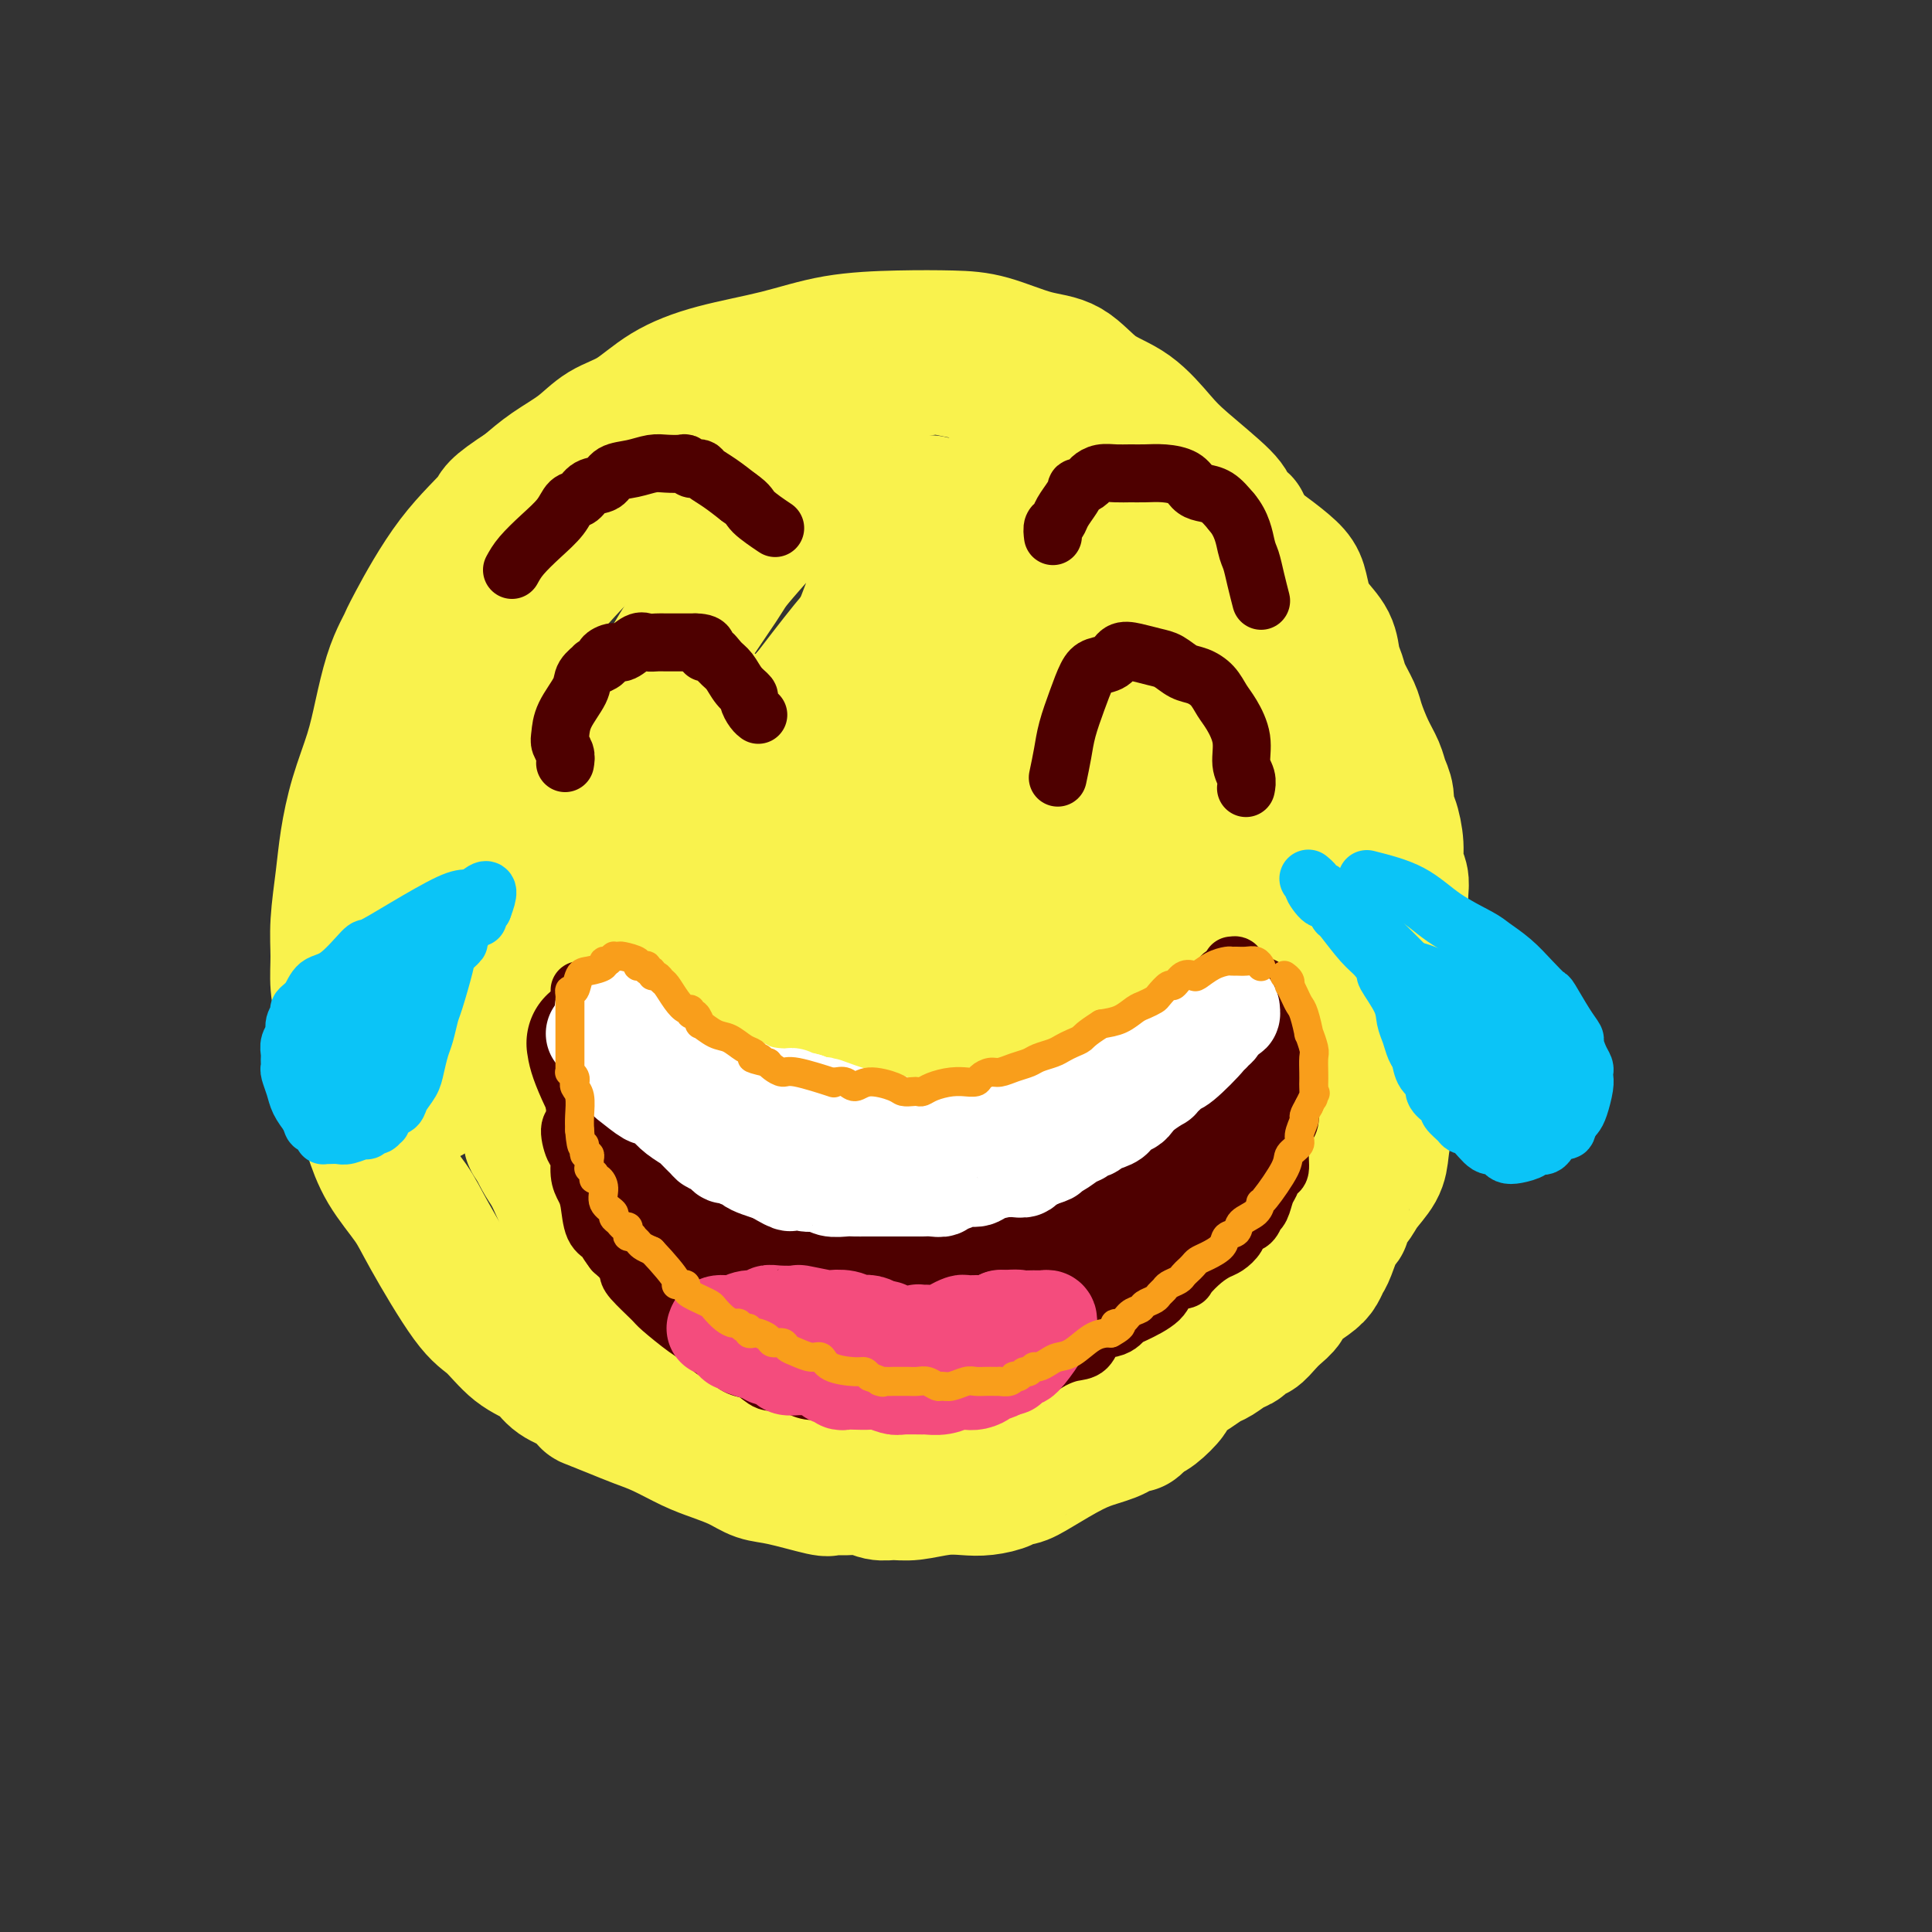 <svg viewBox='0 0 400 400' version='1.1' xmlns='http://www.w3.org/2000/svg' xmlns:xlink='http://www.w3.org/1999/xlink'><rect x="0" y="0" width="400" height="400" fill="#333333" stroke="none"/><g fill='none' stroke='rgb(249,242,77)' stroke-width='28' stroke-linecap='round' stroke-linejoin='round'><path d='M257,108c-0.060,-0.049 -0.119,-0.099 0,0c0.119,0.099 0.417,0.346 0,0c-0.417,-0.346 -1.551,-1.286 -2,-2c-0.449,-0.714 -0.215,-1.203 -2,-3c-1.785,-1.797 -5.588,-4.902 -8,-7c-2.412,-2.098 -3.432,-3.190 -5,-5c-1.568,-1.810 -3.684,-4.338 -6,-6c-2.316,-1.662 -4.831,-2.459 -7,-4c-2.169,-1.541 -3.992,-3.825 -6,-5c-2.008,-1.175 -4.203,-1.242 -7,-2c-2.797,-0.758 -6.198,-2.208 -9,-3c-2.802,-0.792 -5.004,-0.925 -8,-1c-2.996,-0.075 -6.785,-0.090 -11,0c-4.215,0.090 -8.856,0.286 -13,1c-4.144,0.714 -7.791,1.947 -12,3c-4.209,1.053 -8.980,1.926 -13,3c-4.020,1.074 -7.288,2.348 -10,4c-2.712,1.652 -4.868,3.680 -7,5c-2.132,1.320 -4.242,1.931 -6,3c-1.758,1.069 -3.166,2.595 -5,4c-1.834,1.405 -4.096,2.687 -6,4c-1.904,1.313 -3.452,2.656 -5,4'/><path d='M109,101c-7.255,4.721 -5.894,4.523 -7,6c-1.106,1.477 -4.681,4.629 -8,9c-3.319,4.371 -6.384,9.962 -8,13c-1.616,3.038 -1.783,3.523 -2,4c-0.217,0.477 -0.484,0.945 -1,2c-0.516,1.055 -1.280,2.695 -2,5c-0.720,2.305 -1.397,5.274 -2,8c-0.603,2.726 -1.132,5.210 -2,8c-0.868,2.790 -2.075,5.886 -3,9c-0.925,3.114 -1.569,6.246 -2,9c-0.431,2.754 -0.648,5.129 -1,8c-0.352,2.871 -0.837,6.239 -1,9c-0.163,2.761 -0.003,4.917 0,7c0.003,2.083 -0.151,4.093 0,6c0.151,1.907 0.606,3.712 1,6c0.394,2.288 0.725,5.061 1,7c0.275,1.939 0.493,3.046 1,5c0.507,1.954 1.303,4.755 2,7c0.697,2.245 1.295,3.935 2,6c0.705,2.065 1.517,4.504 3,7c1.483,2.496 3.638,5.050 5,7c1.362,1.950 1.933,3.298 4,7c2.067,3.702 5.630,9.758 8,13c2.370,3.242 3.547,3.670 5,5c1.453,1.330 3.183,3.563 5,5c1.817,1.437 3.720,2.079 5,3c1.280,0.921 1.937,2.120 3,3c1.063,0.880 2.531,1.440 4,2'/><path d='M119,287c3.845,3.370 2.457,2.793 3,3c0.543,0.207 3.018,1.196 5,2c1.982,0.804 3.471,1.422 5,2c1.529,0.578 3.097,1.114 5,2c1.903,0.886 4.139,2.120 6,3c1.861,0.880 3.347,1.406 5,2c1.653,0.594 3.474,1.255 5,2c1.526,0.745 2.757,1.573 4,2c1.243,0.427 2.500,0.453 5,1c2.500,0.547 6.244,1.614 8,2c1.756,0.386 1.523,0.089 2,0c0.477,-0.089 1.665,0.030 3,0c1.335,-0.030 2.817,-0.208 4,0c1.183,0.208 2.066,0.802 3,1c0.934,0.198 1.918,0.001 3,0c1.082,-0.001 2.262,0.193 4,0c1.738,-0.193 4.034,-0.774 6,-1c1.966,-0.226 3.604,-0.098 5,0c1.396,0.098 2.551,0.166 4,0c1.449,-0.166 3.191,-0.565 4,-1c0.809,-0.435 0.684,-0.904 1,-1c0.316,-0.096 1.071,0.181 2,0c0.929,-0.181 2.030,-0.822 4,-2c1.970,-1.178 4.807,-2.894 7,-4c2.193,-1.106 3.740,-1.602 5,-2c1.260,-0.398 2.233,-0.698 3,-1c0.767,-0.302 1.329,-0.607 2,-1c0.671,-0.393 1.450,-0.875 2,-1c0.550,-0.125 0.871,0.107 1,0c0.129,-0.107 0.064,-0.554 0,-1'/><path d='M235,294c4.649,-2.241 2.771,-1.345 2,-1c-0.771,0.345 -0.436,0.139 0,0c0.436,-0.139 0.973,-0.211 2,-1c1.027,-0.789 2.544,-2.295 3,-3c0.456,-0.705 -0.150,-0.607 0,-1c0.150,-0.393 1.055,-1.275 2,-2c0.945,-0.725 1.929,-1.292 3,-2c1.071,-0.708 2.227,-1.557 3,-2c0.773,-0.443 1.162,-0.481 2,-1c0.838,-0.519 2.126,-1.518 3,-2c0.874,-0.482 1.336,-0.447 2,-1c0.664,-0.553 1.530,-1.696 2,-2c0.470,-0.304 0.543,0.229 1,0c0.457,-0.229 1.299,-1.220 2,-2c0.701,-0.780 1.263,-1.349 2,-2c0.737,-0.651 1.651,-1.382 2,-2c0.349,-0.618 0.134,-1.121 1,-2c0.866,-0.879 2.813,-2.135 4,-3c1.187,-0.865 1.615,-1.340 2,-2c0.385,-0.660 0.728,-1.503 1,-2c0.272,-0.497 0.471,-0.646 1,-2c0.529,-1.354 1.386,-3.912 2,-5c0.614,-1.088 0.984,-0.706 1,-1c0.016,-0.294 -0.322,-1.263 0,-2c0.322,-0.737 1.304,-1.242 2,-2c0.696,-0.758 1.107,-1.769 2,-3c0.893,-1.231 2.267,-2.684 3,-4c0.733,-1.316 0.825,-2.497 1,-4c0.175,-1.503 0.432,-3.328 1,-5c0.568,-1.672 1.448,-3.192 2,-5c0.552,-1.808 0.776,-3.904 1,-6'/><path d='M290,222c1.215,-4.399 1.751,-5.395 2,-7c0.249,-1.605 0.210,-3.818 0,-5c-0.210,-1.182 -0.592,-1.333 -1,-3c-0.408,-1.667 -0.842,-4.852 -1,-7c-0.158,-2.148 -0.041,-3.260 0,-4c0.041,-0.740 0.007,-1.107 0,-2c-0.007,-0.893 0.013,-2.313 0,-4c-0.013,-1.687 -0.059,-3.643 0,-5c0.059,-1.357 0.222,-2.116 0,-3c-0.222,-0.884 -0.829,-1.892 -1,-3c-0.171,-1.108 0.095,-2.316 0,-4c-0.095,-1.684 -0.549,-3.843 -1,-5c-0.451,-1.157 -0.897,-1.312 -1,-2c-0.103,-0.688 0.137,-1.910 0,-3c-0.137,-1.090 -0.652,-2.047 -1,-3c-0.348,-0.953 -0.531,-1.900 -1,-3c-0.469,-1.100 -1.225,-2.353 -2,-4c-0.775,-1.647 -1.570,-3.689 -2,-5c-0.430,-1.311 -0.495,-1.890 -1,-3c-0.505,-1.110 -1.451,-2.750 -2,-4c-0.549,-1.250 -0.700,-2.108 -1,-3c-0.300,-0.892 -0.749,-1.817 -1,-3c-0.251,-1.183 -0.306,-2.622 -1,-4c-0.694,-1.378 -2.029,-2.693 -3,-4c-0.971,-1.307 -1.580,-2.607 -2,-4c-0.420,-1.393 -0.653,-2.880 -1,-4c-0.347,-1.120 -0.808,-1.875 -2,-3c-1.192,-1.125 -3.113,-2.621 -5,-4c-1.887,-1.379 -3.739,-2.640 -5,-4c-1.261,-1.360 -1.932,-2.817 -3,-4c-1.068,-1.183 -2.534,-2.091 -4,-3'/><path d='M250,103c-3.390,-3.251 -2.366,-2.380 -5,-4c-2.634,-1.620 -8.926,-5.731 -12,-8c-3.074,-2.269 -2.928,-2.694 -3,-3c-0.072,-0.306 -0.361,-0.491 -1,-1c-0.639,-0.509 -1.629,-1.340 -3,-2c-1.371,-0.660 -3.124,-1.148 -5,-2c-1.876,-0.852 -3.876,-2.068 -6,-3c-2.124,-0.932 -4.371,-1.579 -7,-2c-2.629,-0.421 -5.638,-0.616 -8,-1c-2.362,-0.384 -4.076,-0.958 -6,-1c-1.924,-0.042 -4.059,0.449 -7,1c-2.941,0.551 -6.689,1.163 -10,2c-3.311,0.837 -6.184,1.898 -9,3c-2.816,1.102 -5.576,2.244 -9,4c-3.424,1.756 -7.511,4.125 -12,7c-4.489,2.875 -9.380,6.255 -14,10c-4.620,3.745 -8.970,7.854 -13,12c-4.030,4.146 -7.742,8.328 -11,13c-3.258,4.672 -6.063,9.833 -8,15c-1.937,5.167 -3.006,10.339 -4,15c-0.994,4.661 -1.913,8.813 -3,14c-1.087,5.187 -2.343,11.411 -3,19c-0.657,7.589 -0.715,16.543 -1,23c-0.285,6.457 -0.796,10.416 -1,12c-0.204,1.584 -0.102,0.792 0,0'/><path d='M179,86c-9.773,10.948 -19.545,21.896 -24,27c-4.455,5.104 -3.592,4.363 -6,8c-2.408,3.637 -8.086,11.652 -12,19c-3.914,7.348 -6.065,14.027 -8,21c-1.935,6.973 -3.654,14.238 -5,21c-1.346,6.762 -2.319,13.020 -3,20c-0.681,6.980 -1.070,14.684 -1,21c0.070,6.316 0.597,11.246 1,14c0.403,2.754 0.680,3.331 1,4c0.320,0.669 0.681,1.429 1,2c0.319,0.571 0.596,0.954 1,1c0.404,0.046 0.936,-0.246 2,-2c1.064,-1.754 2.660,-4.969 5,-10c2.340,-5.031 5.423,-11.878 9,-20c3.577,-8.122 7.649,-17.519 12,-27c4.351,-9.481 8.983,-19.046 13,-27c4.017,-7.954 7.420,-14.295 10,-20c2.580,-5.705 4.336,-10.772 6,-15c1.664,-4.228 3.234,-7.616 4,-9c0.766,-1.384 0.727,-0.764 1,-1c0.273,-0.236 0.858,-1.328 1,-2c0.142,-0.672 -0.158,-0.922 0,-1c0.158,-0.078 0.773,0.018 1,0c0.227,-0.018 0.065,-0.148 0,0c-0.065,0.148 -0.032,0.574 0,1'/><path d='M188,111c9.851,-18.021 2.478,3.425 -1,18c-3.478,14.575 -3.061,22.279 -5,34c-1.939,11.721 -6.235,27.459 -10,42c-3.765,14.541 -7.000,27.883 -10,39c-3.000,11.117 -5.764,20.007 -7,24c-1.236,3.993 -0.944,3.090 -1,3c-0.056,-0.090 -0.461,0.633 -1,1c-0.539,0.367 -1.212,0.376 -2,-1c-0.788,-1.376 -1.691,-4.138 -4,-9c-2.309,-4.862 -6.025,-11.825 -5,-30c1.025,-18.175 6.790,-47.564 9,-61c2.210,-13.436 0.864,-10.920 6,-16c5.136,-5.080 16.754,-17.754 23,-24c6.246,-6.246 7.120,-6.062 10,-8c2.880,-1.938 7.767,-5.997 10,-8c2.233,-2.003 1.814,-1.951 3,-4c1.186,-2.049 3.978,-6.199 5,-8c1.022,-1.801 0.275,-1.253 0,-1c-0.275,0.253 -0.078,0.212 0,0c0.078,-0.212 0.036,-0.596 0,-1c-0.036,-0.404 -0.066,-0.830 -1,0c-0.934,0.830 -2.773,2.914 -5,3c-2.227,0.086 -4.842,-1.826 -18,21c-13.158,22.826 -36.859,70.389 -46,91c-9.141,20.611 -3.724,14.271 -2,18c1.724,3.729 -0.247,17.526 -1,24c-0.753,6.474 -0.287,5.624 1,7c1.287,1.376 3.397,4.977 6,7c2.603,2.023 5.701,2.468 10,0c4.299,-2.468 9.800,-7.848 15,-17c5.200,-9.152 10.100,-22.076 15,-35'/><path d='M182,220c3.106,-12.227 3.371,-25.293 2,-35c-1.371,-9.707 -4.379,-16.054 -6,-21c-1.621,-4.946 -1.856,-8.490 -2,-12c-0.144,-3.510 -0.197,-6.988 0,-10c0.197,-3.012 0.644,-5.560 1,-7c0.356,-1.440 0.622,-1.772 1,-2c0.378,-0.228 0.869,-0.353 1,-1c0.131,-0.647 -0.099,-1.816 0,-2c0.099,-0.184 0.528,0.618 1,0c0.472,-0.618 0.987,-2.655 -3,2c-3.987,4.655 -12.478,16.001 -17,22c-4.522,5.999 -5.077,6.652 -8,15c-2.923,8.348 -8.213,24.392 -11,38c-2.787,13.608 -3.069,24.780 -2,34c1.069,9.220 3.491,16.488 5,20c1.509,3.512 2.104,3.267 3,3c0.896,-0.267 2.091,-0.555 3,-2c0.909,-1.445 1.532,-4.047 2,-8c0.468,-3.953 0.780,-9.256 1,-17c0.220,-7.744 0.348,-17.928 0,-28c-0.348,-10.072 -1.171,-20.033 -2,-29c-0.829,-8.967 -1.663,-16.942 -2,-22c-0.337,-5.058 -0.176,-7.200 0,-8c0.176,-0.800 0.368,-0.259 0,0c-0.368,0.259 -1.296,0.236 -1,-1c0.296,-1.236 1.817,-3.685 -1,0c-2.817,3.685 -9.972,13.503 -15,25c-5.028,11.497 -7.931,24.672 -10,39c-2.069,14.328 -3.306,29.808 -3,41c0.306,11.192 2.153,18.096 4,25'/><path d='M123,279c1.687,5.995 3.906,8.484 5,9c1.094,0.516 1.064,-0.941 1,-1c-0.064,-0.059 -0.164,1.280 1,-1c1.164,-2.280 3.590,-8.179 5,-16c1.410,-7.821 1.803,-17.565 2,-22c0.197,-4.435 0.196,-3.562 0,-14c-0.196,-10.438 -0.588,-32.188 -1,-42c-0.412,-9.812 -0.846,-7.686 -1,-9c-0.154,-1.314 -0.029,-6.068 0,-8c0.029,-1.932 -0.038,-1.040 0,-1c0.038,0.040 0.182,-0.770 0,-1c-0.182,-0.230 -0.689,0.121 -1,0c-0.311,-0.121 -0.426,-0.713 -1,-1c-0.574,-0.287 -1.607,-0.270 -3,0c-1.393,0.270 -3.147,0.791 -5,2c-1.853,1.209 -3.804,3.105 -6,7c-2.196,3.895 -4.636,9.789 -6,12c-1.364,2.211 -1.652,0.738 -2,8c-0.348,7.262 -0.757,23.258 -1,30c-0.243,6.742 -0.321,4.228 1,6c1.321,1.772 4.041,7.828 5,10c0.959,2.172 0.156,0.458 0,0c-0.156,-0.458 0.334,0.340 1,1c0.666,0.660 1.509,1.182 3,-3c1.491,-4.182 3.629,-13.069 5,-19c1.371,-5.931 1.976,-8.907 2,-12c0.024,-3.093 -0.532,-6.304 0,-13c0.532,-6.696 2.153,-16.877 3,-24c0.847,-7.123 0.920,-11.187 1,-15c0.080,-3.813 0.166,-7.375 0,-9c-0.166,-1.625 -0.583,-1.312 -1,-1'/><path d='M130,152c0.452,-9.983 0.082,-3.940 0,-2c-0.082,1.940 0.123,-0.223 0,-1c-0.123,-0.777 -0.573,-0.169 -1,0c-0.427,0.169 -0.829,-0.102 -1,0c-0.171,0.102 -0.109,0.576 -1,1c-0.891,0.424 -2.735,0.799 -5,3c-2.265,2.201 -4.952,6.227 -7,9c-2.048,2.773 -3.459,4.292 -5,13c-1.541,8.708 -3.213,24.605 -4,32c-0.787,7.395 -0.691,6.288 0,10c0.691,3.712 1.975,12.241 4,18c2.025,5.759 4.789,8.746 7,11c2.211,2.254 3.867,3.774 5,5c1.133,1.226 1.744,2.159 3,2c1.256,-0.159 3.159,-1.410 4,-2c0.841,-0.590 0.621,-0.520 1,-2c0.379,-1.480 1.357,-4.509 2,-9c0.643,-4.491 0.952,-10.442 1,-17c0.048,-6.558 -0.166,-13.721 -1,-24c-0.834,-10.279 -2.290,-23.674 -3,-31c-0.710,-7.326 -0.674,-8.583 -1,-10c-0.326,-1.417 -1.014,-2.993 -1,-4c0.014,-1.007 0.732,-1.444 1,-2c0.268,-0.556 0.088,-1.231 0,-2c-0.088,-0.769 -0.084,-1.631 0,-2c0.084,-0.369 0.249,-0.245 0,0c-0.249,0.245 -0.912,0.612 -1,1c-0.088,0.388 0.399,0.797 0,2c-0.399,1.203 -1.686,3.201 -3,9c-1.314,5.799 -2.657,15.400 -4,25'/><path d='M120,185c-1.501,9.368 -1.254,15.289 -1,19c0.254,3.711 0.514,5.213 1,9c0.486,3.787 1.200,9.859 3,17c1.800,7.141 4.688,15.350 6,19c1.312,3.650 1.047,2.741 2,4c0.953,1.259 3.125,4.688 5,8c1.875,3.312 3.455,6.509 5,8c1.545,1.491 3.056,1.275 4,2c0.944,0.725 1.323,2.390 2,3c0.677,0.610 1.654,0.164 3,0c1.346,-0.164 3.063,-0.045 5,-1c1.937,-0.955 4.096,-2.983 6,-6c1.904,-3.017 3.555,-7.022 6,-13c2.445,-5.978 5.685,-13.929 9,-24c3.315,-10.071 6.706,-22.261 9,-32c2.294,-9.739 3.492,-17.028 6,-26c2.508,-8.972 6.326,-19.626 8,-25c1.674,-5.374 1.204,-5.468 2,-8c0.796,-2.532 2.859,-7.504 4,-11c1.141,-3.496 1.362,-5.517 2,-7c0.638,-1.483 1.695,-2.428 2,-3c0.305,-0.572 -0.140,-0.770 0,-1c0.140,-0.230 0.866,-0.493 1,-1c0.134,-0.507 -0.324,-1.257 0,0c0.324,1.257 1.429,4.523 2,9c0.571,4.477 0.609,10.167 0,18c-0.609,7.833 -1.864,17.811 -4,29c-2.136,11.189 -5.152,23.589 -8,36c-2.848,12.411 -5.528,24.832 -8,35c-2.472,10.168 -4.736,18.084 -7,26'/><path d='M185,269c-3.849,17.266 -1.972,11.931 -1,10c0.972,-1.931 1.039,-0.458 1,0c-0.039,0.458 -0.185,-0.099 0,0c0.185,0.099 0.702,0.852 2,-1c1.298,-1.852 3.379,-6.310 5,-12c1.621,-5.690 2.783,-12.611 5,-22c2.217,-9.389 5.491,-21.247 7,-27c1.509,-5.753 1.255,-5.403 3,-14c1.745,-8.597 5.490,-26.142 7,-34c1.510,-7.858 0.787,-6.029 1,-9c0.213,-2.971 1.363,-10.743 2,-15c0.637,-4.257 0.762,-5.001 1,-6c0.238,-0.999 0.588,-2.255 1,-3c0.412,-0.745 0.887,-0.979 1,-1c0.113,-0.021 -0.137,0.170 0,0c0.137,-0.170 0.660,-0.703 1,-1c0.340,-0.297 0.497,-0.360 1,0c0.503,0.360 1.351,1.142 3,4c1.649,2.858 4.099,7.791 6,15c1.901,7.209 3.252,16.695 3,27c-0.252,10.305 -2.107,21.430 -4,31c-1.893,9.570 -3.823,17.585 -6,24c-2.177,6.415 -4.600,11.230 -6,14c-1.400,2.770 -1.777,3.495 -2,4c-0.223,0.505 -0.291,0.790 -1,1c-0.709,0.210 -2.060,0.346 -3,0c-0.940,-0.346 -1.470,-1.173 -2,-2'/><path d='M210,252c-1.000,-0.167 -0.500,-0.083 0,0'/><path d='M227,99c0.264,0.453 0.528,0.905 2,5c1.472,4.095 4.151,11.831 6,17c1.849,5.169 2.868,7.770 5,17c2.132,9.230 5.378,25.087 7,32c1.622,6.913 1.621,4.881 2,12c0.379,7.119 1.137,23.390 1,34c-0.137,10.610 -1.168,15.560 -3,21c-1.832,5.440 -4.464,11.369 -7,17c-2.536,5.631 -4.976,10.962 -8,15c-3.024,4.038 -6.632,6.781 -10,9c-3.368,2.219 -6.495,3.914 -10,5c-3.505,1.086 -7.388,1.562 -10,2c-2.612,0.438 -3.954,0.836 -5,1c-1.046,0.164 -1.798,0.094 -2,0c-0.202,-0.094 0.146,-0.211 0,0c-0.146,0.211 -0.785,0.750 -1,1c-0.215,0.250 -0.006,0.211 0,0c0.006,-0.211 -0.191,-0.595 0,-1c0.191,-0.405 0.769,-0.830 1,-1c0.231,-0.170 0.116,-0.085 0,0'/><path d='M257,113c2.788,4.994 5.576,9.987 8,17c2.424,7.013 4.485,16.045 6,22c1.515,5.955 2.484,8.833 3,13c0.516,4.167 0.578,9.621 1,15c0.422,5.379 1.202,10.681 2,17c0.798,6.319 1.614,13.654 2,17c0.386,3.346 0.343,2.701 0,7c-0.343,4.299 -0.986,13.540 -2,19c-1.014,5.460 -2.399,7.138 -4,9c-1.601,1.862 -3.418,3.909 -6,6c-2.582,2.091 -5.929,4.225 -8,6c-2.071,1.775 -2.866,3.190 -4,4c-1.134,0.810 -2.608,1.014 -5,2c-2.392,0.986 -5.703,2.754 -9,5c-3.297,2.246 -6.581,4.970 -11,7c-4.419,2.030 -9.972,3.368 -15,5c-5.028,1.632 -9.531,3.560 -14,5c-4.469,1.440 -8.903,2.394 -12,3c-3.097,0.606 -4.856,0.864 -7,1c-2.144,0.136 -4.674,0.150 -6,0c-1.326,-0.150 -1.448,-0.463 -3,-1c-1.552,-0.537 -4.533,-1.298 -6,-2c-1.467,-0.702 -1.419,-1.343 -2,-2c-0.581,-0.657 -1.790,-1.328 -3,-2'/><path d='M162,286c-2.635,-1.016 -2.222,-0.056 -2,0c0.222,0.056 0.253,-0.791 0,-1c-0.253,-0.209 -0.790,0.220 -1,0c-0.210,-0.220 -0.092,-1.090 0,-1c0.092,0.090 0.158,1.141 1,2c0.842,0.859 2.459,1.527 5,2c2.541,0.473 6.006,0.751 12,0c5.994,-0.751 14.519,-2.532 24,-7c9.481,-4.468 19.920,-11.623 29,-20c9.080,-8.377 16.801,-17.975 23,-27c6.199,-9.025 10.876,-17.477 14,-25c3.124,-7.523 4.694,-14.116 5,-20c0.306,-5.884 -0.652,-11.060 -2,-15c-1.348,-3.940 -3.086,-6.645 -5,-9c-1.914,-2.355 -4.003,-4.360 -6,-5c-1.997,-0.640 -3.903,0.086 -7,2c-3.097,1.914 -7.385,5.016 -12,11c-4.615,5.984 -9.559,14.848 -12,22c-2.441,7.152 -2.381,12.591 -3,23c-0.619,10.409 -1.917,25.788 -3,34c-1.083,8.212 -1.951,9.258 -3,11c-1.049,1.742 -2.278,4.179 -5,8c-2.722,3.821 -6.936,9.024 -11,13c-4.064,3.976 -7.979,6.724 -11,8c-3.021,1.276 -5.149,1.079 -6,1c-0.851,-0.079 -0.426,-0.039 0,0'/></g>
<g fill='none' stroke='rgb(78,0,0)' stroke-width='12' stroke-linecap='round' stroke-linejoin='round'><path d='M120,205c0.657,0.655 1.314,1.309 2,2c0.686,0.691 1.400,1.417 3,3c1.600,1.583 4.086,4.021 5,5c0.914,0.979 0.256,0.499 1,1c0.744,0.501 2.891,1.982 4,3c1.109,1.018 1.182,1.573 2,2c0.818,0.427 2.381,0.726 3,1c0.619,0.274 0.293,0.521 1,1c0.707,0.479 2.446,1.189 4,2c1.554,0.811 2.922,1.723 4,2c1.078,0.277 1.865,-0.081 3,0c1.135,0.081 2.618,0.600 4,1c1.382,0.400 2.664,0.679 4,1c1.336,0.321 2.727,0.682 4,1c1.273,0.318 2.430,0.593 4,1c1.570,0.407 3.553,0.946 5,1c1.447,0.054 2.357,-0.377 4,0c1.643,0.377 4.019,1.563 5,2c0.981,0.437 0.566,0.125 1,0c0.434,-0.125 1.717,-0.062 3,0'/><path d='M186,234c6.548,1.083 4.418,0.290 4,0c-0.418,-0.290 0.878,-0.077 2,0c1.122,0.077 2.071,0.018 4,0c1.929,-0.018 4.837,0.006 6,0c1.163,-0.006 0.581,-0.043 1,0c0.419,0.043 1.840,0.167 3,0c1.160,-0.167 2.058,-0.623 3,-1c0.942,-0.377 1.926,-0.675 3,-1c1.074,-0.325 2.238,-0.678 3,-1c0.762,-0.322 1.124,-0.612 2,-1c0.876,-0.388 2.268,-0.873 3,-1c0.732,-0.127 0.805,0.103 1,0c0.195,-0.103 0.513,-0.538 1,-1c0.487,-0.462 1.141,-0.950 2,-1c0.859,-0.050 1.921,0.337 3,0c1.079,-0.337 2.175,-1.400 3,-2c0.825,-0.600 1.381,-0.738 2,-1c0.619,-0.262 1.302,-0.647 2,-1c0.698,-0.353 1.411,-0.672 2,-1c0.589,-0.328 1.054,-0.663 1,-1c-0.054,-0.337 -0.625,-0.675 0,-1c0.625,-0.325 2.448,-0.638 3,-1c0.552,-0.362 -0.165,-0.773 0,-1c0.165,-0.227 1.214,-0.270 2,-1c0.786,-0.730 1.311,-2.146 2,-3c0.689,-0.854 1.544,-1.146 2,-2c0.456,-0.854 0.514,-2.270 1,-3c0.486,-0.730 1.400,-0.773 2,-1c0.600,-0.227 0.886,-0.636 1,-1c0.114,-0.364 0.057,-0.682 0,-1'/><path d='M250,206c1.709,-1.881 0.983,-0.082 1,0c0.017,0.082 0.779,-1.551 1,-2c0.221,-0.449 -0.098,0.287 0,0c0.098,-0.287 0.615,-1.597 1,-2c0.385,-0.403 0.639,0.102 1,0c0.361,-0.102 0.828,-0.812 1,-1c0.172,-0.188 0.050,0.144 0,0c-0.050,-0.144 -0.027,-0.765 0,-1c0.027,-0.235 0.060,-0.084 0,0c-0.060,0.084 -0.212,0.102 0,0c0.212,-0.102 0.787,-0.324 1,0c0.213,0.324 0.064,1.192 1,2c0.936,0.808 2.959,1.555 4,2c1.041,0.445 1.102,0.587 1,1c-0.102,0.413 -0.368,1.096 0,2c0.368,0.904 1.369,2.027 2,3c0.631,0.973 0.891,1.794 1,2c0.109,0.206 0.068,-0.202 0,0c-0.068,0.202 -0.162,1.016 0,2c0.162,0.984 0.579,2.140 1,3c0.421,0.860 0.844,1.424 1,2c0.156,0.576 0.045,1.165 0,2c-0.045,0.835 -0.022,1.918 0,3'/><path d='M267,224c0.931,3.696 0.260,2.935 0,3c-0.260,0.065 -0.107,0.956 0,2c0.107,1.044 0.169,2.239 0,3c-0.169,0.761 -0.570,1.086 -1,2c-0.430,0.914 -0.889,2.418 -1,4c-0.111,1.582 0.125,3.243 0,4c-0.125,0.757 -0.612,0.610 -1,1c-0.388,0.390 -0.678,1.318 -1,2c-0.322,0.682 -0.677,1.118 -1,2c-0.323,0.882 -0.615,2.210 -1,3c-0.385,0.790 -0.862,1.040 -1,1c-0.138,-0.040 0.062,-0.372 0,0c-0.062,0.372 -0.386,1.447 -1,2c-0.614,0.553 -1.518,0.584 -2,1c-0.482,0.416 -0.543,1.218 -1,2c-0.457,0.782 -1.311,1.544 -2,2c-0.689,0.456 -1.214,0.607 -2,1c-0.786,0.393 -1.831,1.028 -3,2c-1.169,0.972 -2.460,2.281 -3,3c-0.540,0.719 -0.330,0.847 -1,1c-0.670,0.153 -2.220,0.331 -3,1c-0.780,0.669 -0.788,1.829 -2,3c-1.212,1.171 -3.627,2.353 -5,3c-1.373,0.647 -1.704,0.758 -2,1c-0.296,0.242 -0.557,0.614 -1,1c-0.443,0.386 -1.067,0.786 -2,1c-0.933,0.214 -2.175,0.242 -3,1c-0.825,0.758 -1.231,2.244 -2,3c-0.769,0.756 -1.899,0.780 -3,1c-1.101,0.220 -2.172,0.634 -3,1c-0.828,0.366 -1.414,0.683 -2,1'/><path d='M217,282c-6.791,4.663 -2.768,1.822 -2,1c0.768,-0.822 -1.718,0.376 -3,1c-1.282,0.624 -1.359,0.675 -2,1c-0.641,0.325 -1.845,0.925 -3,1c-1.155,0.075 -2.261,-0.373 -4,0c-1.739,0.373 -4.110,1.568 -5,2c-0.890,0.432 -0.300,0.102 -1,0c-0.700,-0.102 -2.689,0.025 -4,0c-1.311,-0.025 -1.944,-0.202 -3,0c-1.056,0.202 -2.536,0.782 -4,1c-1.464,0.218 -2.913,0.073 -4,0c-1.087,-0.073 -1.813,-0.075 -3,0c-1.187,0.075 -2.835,0.226 -4,0c-1.165,-0.226 -1.848,-0.829 -3,-1c-1.152,-0.171 -2.773,0.091 -4,0c-1.227,-0.091 -2.061,-0.534 -3,-1c-0.939,-0.466 -1.983,-0.954 -3,-1c-1.017,-0.046 -2.005,0.350 -3,0c-0.995,-0.350 -1.995,-1.445 -3,-2c-1.005,-0.555 -2.013,-0.569 -3,-1c-0.987,-0.431 -1.953,-1.278 -3,-2c-1.047,-0.722 -2.175,-1.318 -3,-2c-0.825,-0.682 -1.345,-1.450 -2,-2c-0.655,-0.550 -1.443,-0.882 -3,-2c-1.557,-1.118 -3.884,-3.024 -5,-4c-1.116,-0.976 -1.023,-1.024 -2,-2c-0.977,-0.976 -3.025,-2.880 -4,-4c-0.975,-1.120 -0.878,-1.455 -1,-2c-0.122,-0.545 -0.463,-1.298 -1,-2c-0.537,-0.702 -1.268,-1.351 -2,-2'/><path d='M127,259c-1.892,-2.485 -1.621,-2.698 -2,-3c-0.379,-0.302 -1.407,-0.695 -2,-2c-0.593,-1.305 -0.750,-3.523 -1,-5c-0.250,-1.477 -0.594,-2.213 -1,-3c-0.406,-0.787 -0.876,-1.624 -1,-3c-0.124,-1.376 0.096,-3.291 0,-4c-0.096,-0.709 -0.510,-0.214 -1,-1c-0.490,-0.786 -1.057,-2.855 -1,-4c0.057,-1.145 0.736,-1.366 1,-2c0.264,-0.634 0.112,-1.679 0,-3c-0.112,-1.321 -0.184,-2.917 0,-4c0.184,-1.083 0.623,-1.653 1,-3c0.377,-1.347 0.693,-3.471 1,-5c0.307,-1.529 0.604,-2.462 1,-3c0.396,-0.538 0.890,-0.680 1,-1c0.110,-0.320 -0.163,-0.818 0,-1c0.163,-0.182 0.762,-0.049 1,0c0.238,0.049 0.115,0.013 0,0c-0.115,-0.013 -0.223,-0.004 0,0c0.223,0.004 0.778,0.001 1,0c0.222,-0.001 0.111,-0.001 0,0'/></g>
<g fill='none' stroke='rgb(78,0,0)' stroke-width='28' stroke-linecap='round' stroke-linejoin='round'><path d='M123,216c0.164,1.138 0.328,2.276 2,6c1.672,3.724 4.852,10.032 6,13c1.148,2.968 0.263,2.594 1,4c0.737,1.406 3.094,4.593 5,7c1.906,2.407 3.359,4.034 4,5c0.641,0.966 0.470,1.270 1,2c0.530,0.730 1.763,1.887 3,3c1.237,1.113 2.479,2.183 4,3c1.521,0.817 3.321,1.383 5,2c1.679,0.617 3.238,1.286 5,2c1.762,0.714 3.728,1.473 6,2c2.272,0.527 4.852,0.824 7,1c2.148,0.176 3.865,0.233 6,0c2.135,-0.233 4.688,-0.756 7,-1c2.312,-0.244 4.383,-0.210 7,-1c2.617,-0.790 5.782,-2.405 8,-3c2.218,-0.595 3.491,-0.170 4,0c0.509,0.170 0.255,0.085 0,0'/><path d='M136,237c-0.492,-0.242 -0.985,-0.485 1,0c1.985,0.485 6.446,1.696 10,3c3.554,1.304 6.201,2.699 10,4c3.799,1.301 8.749,2.506 11,3c2.251,0.494 1.801,0.276 4,1c2.199,0.724 7.047,2.390 9,3c1.953,0.610 1.011,0.164 1,0c-0.011,-0.164 0.908,-0.047 3,0c2.092,0.047 5.355,0.022 7,0c1.645,-0.022 1.671,-0.043 3,0c1.329,0.043 3.961,0.149 6,0c2.039,-0.149 3.487,-0.552 4,-1c0.513,-0.448 0.093,-0.942 1,-1c0.907,-0.058 3.143,0.318 5,0c1.857,-0.318 3.335,-1.332 4,-2c0.665,-0.668 0.516,-0.990 1,-1c0.484,-0.010 1.602,0.293 3,0c1.398,-0.293 3.076,-1.182 5,-2c1.924,-0.818 4.095,-1.566 5,-2c0.905,-0.434 0.544,-0.552 1,-1c0.456,-0.448 1.728,-1.224 3,-2'/><path d='M233,239c3.531,-1.415 1.358,0.049 1,0c-0.358,-0.049 1.099,-1.609 2,-2c0.901,-0.391 1.247,0.387 2,0c0.753,-0.387 1.912,-1.940 3,-3c1.088,-1.060 2.105,-1.628 3,-2c0.895,-0.372 1.670,-0.549 2,-1c0.330,-0.451 0.217,-1.178 1,-2c0.783,-0.822 2.462,-1.740 3,-2c0.538,-0.260 -0.066,0.137 0,0c0.066,-0.137 0.802,-0.807 1,-1c0.198,-0.193 -0.143,0.092 0,0c0.143,-0.092 0.770,-0.560 1,-1c0.230,-0.440 0.061,-0.853 0,-1c-0.061,-0.147 -0.016,-0.029 0,0c0.016,0.029 0.001,-0.033 0,0c-0.001,0.033 0.012,0.159 0,0c-0.012,-0.159 -0.049,-0.603 0,-1c0.049,-0.397 0.184,-0.747 0,0c-0.184,0.747 -0.689,2.592 -1,4c-0.311,1.408 -0.430,2.379 -1,4c-0.570,1.621 -1.591,3.892 -3,6c-1.409,2.108 -3.204,4.054 -5,6'/><path d='M242,243c-1.839,3.308 -1.437,2.578 -2,3c-0.563,0.422 -2.090,1.996 -3,3c-0.910,1.004 -1.203,1.439 -2,2c-0.797,0.561 -2.098,1.248 -3,2c-0.902,0.752 -1.405,1.567 -2,2c-0.595,0.433 -1.282,0.482 -2,1c-0.718,0.518 -1.466,1.504 -2,2c-0.534,0.496 -0.855,0.500 -2,1c-1.145,0.500 -3.115,1.494 -4,2c-0.885,0.506 -0.686,0.523 -1,1c-0.314,0.477 -1.140,1.414 -2,2c-0.860,0.586 -1.754,0.821 -3,1c-1.246,0.179 -2.845,0.300 -4,1c-1.155,0.700 -1.868,1.978 -3,3c-1.132,1.022 -2.684,1.790 -4,2c-1.316,0.210 -2.397,-0.136 -3,0c-0.603,0.136 -0.727,0.753 -1,1c-0.273,0.247 -0.694,0.123 -1,0c-0.306,-0.123 -0.498,-0.245 -1,0c-0.502,0.245 -1.315,0.858 -2,1c-0.685,0.142 -1.244,-0.186 -2,0c-0.756,0.186 -1.710,0.887 -2,1c-0.290,0.113 0.082,-0.362 -1,0c-1.082,0.362 -3.620,1.562 -5,2c-1.380,0.438 -1.601,0.114 -3,0c-1.399,-0.114 -3.974,-0.020 -6,0c-2.026,0.020 -3.502,-0.036 -5,0c-1.498,0.036 -3.019,0.164 -4,0c-0.981,-0.164 -1.423,-0.618 -2,-1c-0.577,-0.382 -1.288,-0.691 -2,-1'/><path d='M163,274c-3.452,-0.071 -1.083,0.750 -1,0c0.083,-0.750 -2.119,-3.071 -3,-4c-0.881,-0.929 -0.440,-0.464 0,0'/></g>
<g fill='none' stroke='rgb(255,255,255)' stroke-width='20' stroke-linecap='round' stroke-linejoin='round'><path d='M130,224c1.633,1.293 3.265,2.587 4,3c0.735,0.413 0.572,-0.054 1,0c0.428,0.054 1.448,0.629 2,1c0.552,0.371 0.638,0.537 1,1c0.362,0.463 1.000,1.224 2,2c1.000,0.776 2.362,1.567 3,2c0.638,0.433 0.552,0.506 1,1c0.448,0.494 1.429,1.408 2,2c0.571,0.592 0.730,0.863 1,1c0.270,0.137 0.650,0.141 1,0c0.350,-0.141 0.671,-0.426 1,0c0.329,0.426 0.666,1.563 1,2c0.334,0.437 0.666,0.173 1,0c0.334,-0.173 0.669,-0.253 1,0c0.331,0.253 0.658,0.841 1,1c0.342,0.159 0.700,-0.112 1,0c0.300,0.112 0.542,0.607 1,1c0.458,0.393 1.131,0.684 2,1c0.869,0.316 1.935,0.658 3,1'/><path d='M160,243c5.270,3.161 3.447,1.564 3,1c-0.447,-0.564 0.484,-0.095 1,0c0.516,0.095 0.617,-0.185 1,0c0.383,0.185 1.047,0.834 2,1c0.953,0.166 2.196,-0.152 3,0c0.804,0.152 1.170,0.773 2,1c0.830,0.227 2.123,0.061 3,0c0.877,-0.061 1.337,-0.016 2,0c0.663,0.016 1.529,0.004 2,0c0.471,-0.004 0.546,-0.001 1,0c0.454,0.001 1.286,0.000 2,0c0.714,-0.000 1.308,-0.000 2,0c0.692,0.000 1.480,0.000 2,0c0.520,-0.000 0.772,-0.000 1,0c0.228,0.000 0.433,0.001 1,0c0.567,-0.001 1.495,-0.004 2,0c0.505,0.004 0.586,0.016 1,0c0.414,-0.016 1.159,-0.061 2,0c0.841,0.061 1.777,0.227 2,0c0.223,-0.227 -0.266,-0.848 0,-1c0.266,-0.152 1.287,0.166 2,0c0.713,-0.166 1.119,-0.815 2,-1c0.881,-0.185 2.238,0.094 3,0c0.762,-0.094 0.930,-0.560 2,-1c1.070,-0.440 3.043,-0.854 4,-1c0.957,-0.146 0.900,-0.024 1,0c0.100,0.024 0.358,-0.049 1,0c0.642,0.049 1.667,0.219 2,0c0.333,-0.219 -0.026,-0.828 0,-1c0.026,-0.172 0.436,0.094 1,0c0.564,-0.094 1.282,-0.547 2,-1'/><path d='M215,240c3.776,-1.123 2.216,-0.932 2,-1c-0.216,-0.068 0.911,-0.395 2,-1c1.089,-0.605 2.139,-1.487 3,-2c0.861,-0.513 1.534,-0.659 2,-1c0.466,-0.341 0.724,-0.879 1,-1c0.276,-0.121 0.571,0.175 1,0c0.429,-0.175 0.993,-0.820 1,-1c0.007,-0.180 -0.541,0.106 0,0c0.541,-0.106 2.172,-0.605 3,-1c0.828,-0.395 0.853,-0.686 1,-1c0.147,-0.314 0.415,-0.652 1,-1c0.585,-0.348 1.487,-0.705 2,-1c0.513,-0.295 0.638,-0.527 1,-1c0.362,-0.473 0.962,-1.187 2,-2c1.038,-0.813 2.516,-1.724 3,-2c0.484,-0.276 -0.025,0.085 0,0c0.025,-0.085 0.586,-0.615 1,-1c0.414,-0.385 0.682,-0.625 1,-1c0.318,-0.375 0.687,-0.885 1,-1c0.313,-0.115 0.571,0.167 2,-1c1.429,-1.167 4.028,-3.781 5,-5c0.972,-1.219 0.317,-1.044 0,-1c-0.317,0.044 -0.295,-0.043 0,0c0.295,0.043 0.863,0.218 1,0c0.137,-0.218 -0.155,-0.828 0,-1c0.155,-0.172 0.759,0.094 1,0c0.241,-0.094 0.121,-0.547 0,-1'/><path d='M252,212c3.585,-3.256 1.549,-1.395 1,-1c-0.549,0.395 0.389,-0.677 1,-1c0.611,-0.323 0.895,0.104 1,0c0.105,-0.104 0.030,-0.740 0,-1c-0.030,-0.260 -0.014,-0.143 0,0c0.014,0.143 0.028,0.312 0,0c-0.028,-0.312 -0.096,-1.103 -2,0c-1.904,1.103 -5.644,4.101 -7,5c-1.356,0.899 -0.327,-0.303 -1,0c-0.673,0.303 -3.048,2.109 -4,3c-0.952,0.891 -0.482,0.868 -1,1c-0.518,0.132 -2.024,0.420 -3,1c-0.976,0.580 -1.422,1.451 -2,2c-0.578,0.549 -1.289,0.774 -2,1'/><path d='M233,222c-3.418,2.056 -1.462,1.195 -1,1c0.462,-0.195 -0.571,0.276 -2,1c-1.429,0.724 -3.254,1.701 -4,2c-0.746,0.299 -0.414,-0.080 -1,0c-0.586,0.080 -2.089,0.618 -3,1c-0.911,0.382 -1.230,0.609 -2,1c-0.770,0.391 -1.990,0.946 -3,1c-1.010,0.054 -1.809,-0.393 -3,0c-1.191,0.393 -2.773,1.625 -4,2c-1.227,0.375 -2.099,-0.106 -3,0c-0.901,0.106 -1.831,0.799 -3,1c-1.169,0.201 -2.575,-0.090 -4,0c-1.425,0.090 -2.868,0.560 -4,1c-1.132,0.440 -1.954,0.850 -3,1c-1.046,0.150 -2.317,0.040 -3,0c-0.683,-0.040 -0.779,-0.010 -1,0c-0.221,0.010 -0.566,-0.000 -1,0c-0.434,0.000 -0.956,0.011 -1,0c-0.044,-0.011 0.392,-0.043 0,0c-0.392,0.043 -1.612,0.162 -2,0c-0.388,-0.162 0.054,-0.604 0,-1c-0.054,-0.396 -0.606,-0.747 -2,-1c-1.394,-0.253 -3.630,-0.407 -6,-1c-2.370,-0.593 -4.873,-1.626 -6,-2c-1.127,-0.374 -0.880,-0.090 -1,0c-0.120,0.090 -0.609,-0.014 -1,0c-0.391,0.014 -0.683,0.147 -1,0c-0.317,-0.147 -0.658,-0.573 -1,-1'/><path d='M167,228c-4.586,-1.163 -3.050,-1.070 -3,-1c0.050,0.070 -1.385,0.116 -3,0c-1.615,-0.116 -3.412,-0.394 -5,-1c-1.588,-0.606 -2.969,-1.539 -4,-2c-1.031,-0.461 -1.712,-0.448 -3,-1c-1.288,-0.552 -3.181,-1.668 -4,-2c-0.819,-0.332 -0.563,0.122 -1,0c-0.437,-0.122 -1.566,-0.818 -2,-1c-0.434,-0.182 -0.172,0.150 0,0c0.172,-0.150 0.254,-0.780 0,-1c-0.254,-0.220 -0.844,-0.028 -1,0c-0.156,0.028 0.122,-0.107 0,0c-0.122,0.107 -0.644,0.458 -1,0c-0.356,-0.458 -0.546,-1.723 -1,-2c-0.454,-0.277 -1.173,0.433 -2,0c-0.827,-0.433 -1.763,-2.011 -3,-3c-1.237,-0.989 -2.776,-1.389 -4,-2c-1.224,-0.611 -2.132,-1.432 -3,-2c-0.868,-0.568 -1.695,-0.884 -2,-1c-0.305,-0.116 -0.087,-0.033 0,0c0.087,0.033 0.044,0.017 0,0'/><path d='M123,214c5.408,5.060 10.815,10.120 14,13c3.185,2.880 4.146,3.581 6,5c1.854,1.419 4.600,3.556 7,5c2.400,1.444 4.454,2.197 6,3c1.546,0.803 2.585,1.658 3,2c0.415,0.342 0.208,0.171 0,0'/></g>
<g fill='none' stroke='rgb(244,76,125)' stroke-width='20' stroke-linecap='round' stroke-linejoin='round'><path d='M148,275c0.151,-0.455 0.302,-0.910 1,-1c0.698,-0.090 1.942,0.186 3,0c1.058,-0.186 1.931,-0.834 3,-1c1.069,-0.166 2.334,0.151 3,0c0.666,-0.151 0.733,-0.769 1,-1c0.267,-0.231 0.735,-0.076 2,0c1.265,0.076 3.329,0.072 4,0c0.671,-0.072 -0.051,-0.212 1,0c1.051,0.212 3.875,0.775 5,1c1.125,0.225 0.552,0.113 1,0c0.448,-0.113 1.916,-0.227 3,0c1.084,0.227 1.785,0.796 2,1c0.215,0.204 -0.056,0.044 0,0c0.056,-0.044 0.438,0.026 1,0c0.562,-0.026 1.303,-0.150 2,0c0.697,0.150 1.348,0.575 2,1'/><path d='M182,275c3.146,0.405 0.510,-0.084 0,0c-0.510,0.084 1.106,0.741 2,1c0.894,0.259 1.067,0.122 1,0c-0.067,-0.122 -0.373,-0.228 0,0c0.373,0.228 1.424,0.789 2,1c0.576,0.211 0.676,0.071 1,0c0.324,-0.071 0.871,-0.071 1,0c0.129,0.071 -0.159,0.215 0,0c0.159,-0.215 0.765,-0.790 1,-1c0.235,-0.210 0.099,-0.057 0,0c-0.099,0.057 -0.160,0.016 0,0c0.160,-0.016 0.542,-0.007 1,0c0.458,0.007 0.991,0.012 1,0c0.009,-0.012 -0.507,-0.042 0,0c0.507,0.042 2.039,0.155 3,0c0.961,-0.155 1.353,-0.577 2,-1c0.647,-0.423 1.549,-0.845 2,-1c0.451,-0.155 0.450,-0.042 1,0c0.550,0.042 1.652,0.012 2,0c0.348,-0.012 -0.057,-0.007 0,0c0.057,0.007 0.576,0.016 1,0c0.424,-0.016 0.753,-0.056 1,0c0.247,0.056 0.413,0.207 1,0c0.587,-0.207 1.596,-0.774 2,-1c0.404,-0.226 0.202,-0.113 0,0'/><path d='M207,273c4.620,-0.308 3.670,-0.080 4,0c0.330,0.080 1.941,0.010 3,0c1.059,-0.010 1.565,0.039 2,0c0.435,-0.039 0.800,-0.167 1,0c0.200,0.167 0.237,0.630 0,1c-0.237,0.370 -0.747,0.648 -1,1c-0.253,0.352 -0.249,0.776 -1,2c-0.751,1.224 -2.258,3.246 -3,4c-0.742,0.754 -0.720,0.241 -1,0c-0.280,-0.241 -0.862,-0.208 -1,0c-0.138,0.208 0.169,0.592 0,1c-0.169,0.408 -0.815,0.841 -1,1c-0.185,0.159 0.090,0.046 0,0c-0.090,-0.046 -0.545,-0.023 -1,0'/><path d='M208,283c-2.037,1.729 -2.628,1.051 -3,1c-0.372,-0.051 -0.525,0.526 -1,1c-0.475,0.474 -1.273,0.845 -2,1c-0.727,0.155 -1.382,0.094 -2,0c-0.618,-0.094 -1.199,-0.222 -2,0c-0.801,0.222 -1.824,0.792 -3,1c-1.176,0.208 -2.507,0.052 -3,0c-0.493,-0.052 -0.147,0.000 -1,0c-0.853,-0.000 -2.903,-0.053 -4,0c-1.097,0.053 -1.239,0.210 -2,0c-0.761,-0.210 -2.140,-0.787 -3,-1c-0.860,-0.213 -1.200,-0.061 -2,0c-0.800,0.061 -2.061,0.031 -3,0c-0.939,-0.031 -1.556,-0.064 -2,0c-0.444,0.064 -0.716,0.224 -1,0c-0.284,-0.224 -0.581,-0.830 -1,-1c-0.419,-0.170 -0.962,0.098 -1,0c-0.038,-0.098 0.428,-0.561 0,-1c-0.428,-0.439 -1.749,-0.852 -3,-1c-1.251,-0.148 -2.433,-0.030 -3,0c-0.567,0.030 -0.519,-0.030 -1,0c-0.481,0.030 -1.491,0.148 -2,0c-0.509,-0.148 -0.518,-0.561 -1,-1c-0.482,-0.439 -1.436,-0.902 -2,-1c-0.564,-0.098 -0.739,0.170 -1,0c-0.261,-0.170 -0.609,-0.776 -1,-1c-0.391,-0.224 -0.826,-0.064 -1,0c-0.174,0.064 -0.087,0.032 0,0'/><path d='M157,280c-4.820,-1.305 -1.870,-1.067 -1,-1c0.870,0.067 -0.341,-0.038 -1,0c-0.659,0.038 -0.765,0.221 -1,0c-0.235,-0.221 -0.599,-0.844 -1,-1c-0.401,-0.156 -0.839,0.154 -1,0c-0.161,-0.154 -0.043,-0.772 0,-1c0.043,-0.228 0.012,-0.065 0,0c-0.012,0.065 -0.006,0.033 0,0'/></g>
<g fill='none' stroke='rgb(249,158,27)' stroke-width='6' stroke-linecap='round' stroke-linejoin='round'><path d='M261,200c0.067,0.113 0.134,0.227 0,0c-0.134,-0.227 -0.468,-0.793 -1,-1c-0.532,-0.207 -1.261,-0.054 -2,0c-0.739,0.054 -1.487,0.008 -2,0c-0.513,-0.008 -0.791,0.023 -1,0c-0.209,-0.023 -0.349,-0.099 -1,0c-0.651,0.099 -1.814,0.374 -3,1c-1.186,0.626 -2.397,1.602 -3,2c-0.603,0.398 -0.599,0.219 -1,0c-0.401,-0.219 -1.206,-0.476 -2,0c-0.794,0.476 -1.578,1.686 -2,2c-0.422,0.314 -0.483,-0.268 -1,0c-0.517,0.268 -1.492,1.385 -2,2c-0.508,0.615 -0.551,0.728 -1,1c-0.449,0.272 -1.306,0.702 -2,1c-0.694,0.298 -1.225,0.465 -2,1c-0.775,0.535 -1.793,1.439 -3,2c-1.207,0.561 -2.604,0.781 -4,1'/><path d='M228,212c-3.441,2.179 -3.545,2.625 -4,3c-0.455,0.375 -1.262,0.678 -2,1c-0.738,0.322 -1.408,0.663 -2,1c-0.592,0.337 -1.107,0.669 -2,1c-0.893,0.331 -2.164,0.662 -3,1c-0.836,0.338 -1.236,0.682 -2,1c-0.764,0.318 -1.891,0.611 -3,1c-1.109,0.389 -2.200,0.875 -3,1c-0.800,0.125 -1.308,-0.110 -2,0c-0.692,0.110 -1.566,0.565 -2,1c-0.434,0.435 -0.427,0.851 -1,1c-0.573,0.149 -1.726,0.029 -2,0c-0.274,-0.029 0.330,0.031 0,0c-0.330,-0.031 -1.593,-0.152 -3,0c-1.407,0.152 -2.958,0.577 -4,1c-1.042,0.423 -1.575,0.843 -2,1c-0.425,0.157 -0.743,0.051 -1,0c-0.257,-0.051 -0.453,-0.047 -1,0c-0.547,0.047 -1.445,0.138 -2,0c-0.555,-0.138 -0.768,-0.506 -2,-1c-1.232,-0.494 -3.484,-1.114 -5,-1c-1.516,0.114 -2.295,0.961 -3,1c-0.705,0.039 -1.337,-0.729 -2,-1c-0.663,-0.271 -1.356,-0.044 -2,0c-0.644,0.044 -1.237,-0.096 -1,0c0.237,0.096 1.304,0.429 0,0c-1.304,-0.429 -4.978,-1.620 -7,-2c-2.022,-0.380 -2.390,0.052 -3,0c-0.610,-0.052 -1.460,-0.586 -2,-1c-0.540,-0.414 -0.770,-0.707 -1,-1'/><path d='M159,220c-5.259,-1.169 -2.907,-1.091 -2,-1c0.907,0.091 0.368,0.194 0,0c-0.368,-0.194 -0.565,-0.687 -1,-1c-0.435,-0.313 -1.107,-0.446 -2,-1c-0.893,-0.554 -2.007,-1.529 -3,-2c-0.993,-0.471 -1.864,-0.437 -3,-1c-1.136,-0.563 -2.539,-1.724 -3,-2c-0.461,-0.276 0.018,0.334 0,0c-0.018,-0.334 -0.532,-1.611 -1,-2c-0.468,-0.389 -0.888,0.109 -1,0c-0.112,-0.109 0.086,-0.827 0,-1c-0.086,-0.173 -0.457,0.198 -1,0c-0.543,-0.198 -1.260,-0.966 -2,-2c-0.740,-1.034 -1.504,-2.334 -2,-3c-0.496,-0.666 -0.725,-0.699 -1,-1c-0.275,-0.301 -0.595,-0.869 -1,-1c-0.405,-0.131 -0.896,0.175 -1,0c-0.104,-0.175 0.178,-0.831 0,-1c-0.178,-0.169 -0.815,0.148 -1,0c-0.185,-0.148 0.084,-0.761 0,-1c-0.084,-0.239 -0.519,-0.102 -1,0c-0.481,0.102 -1.008,0.171 -1,0c0.008,-0.171 0.552,-0.582 0,-1c-0.552,-0.418 -2.200,-0.845 -3,-1c-0.800,-0.155 -0.753,-0.039 -1,0c-0.247,0.039 -0.788,0.000 -1,0c-0.212,-0.000 -0.096,0.038 0,0c0.096,-0.038 0.170,-0.154 0,0c-0.170,0.154 -0.585,0.577 -1,1'/><path d='M126,199c-1.166,-0.143 -0.081,0.001 0,0c0.081,-0.001 -0.843,-0.146 -1,0c-0.157,0.146 0.451,0.585 0,1c-0.451,0.415 -1.963,0.807 -3,1c-1.037,0.193 -1.598,0.185 -2,1c-0.402,0.815 -0.644,2.451 -1,3c-0.356,0.549 -0.828,0.011 -1,0c-0.172,-0.011 -0.046,0.506 0,1c0.046,0.494 0.012,0.966 0,1c-0.012,0.034 -0.003,-0.370 0,0c0.003,0.370 0.001,1.513 0,4c-0.001,2.487 0.000,6.316 0,8c-0.000,1.684 -0.001,1.221 0,1c0.001,-0.221 0.004,-0.200 0,0c-0.004,0.200 -0.015,0.579 0,1c0.015,0.421 0.057,0.883 0,1c-0.057,0.117 -0.212,-0.109 0,0c0.212,0.109 0.793,0.555 1,1c0.207,0.445 0.041,0.888 0,1c-0.041,0.112 0.041,-0.108 0,0c-0.041,0.108 -0.207,0.544 0,1c0.207,0.456 0.786,0.930 1,2c0.214,1.070 0.061,2.734 0,4c-0.061,1.266 -0.031,2.133 0,3'/><path d='M120,234c0.397,5.040 0.891,3.139 1,3c0.109,-0.139 -0.167,1.482 0,2c0.167,0.518 0.777,-0.068 1,0c0.223,0.068 0.060,0.789 0,1c-0.060,0.211 -0.016,-0.087 0,0c0.016,0.087 0.005,0.560 0,1c-0.005,0.440 -0.002,0.849 0,1c0.002,0.151 0.004,0.044 0,0c-0.004,-0.044 -0.015,-0.027 0,0c0.015,0.027 0.057,0.063 0,0c-0.057,-0.063 -0.212,-0.227 0,0c0.212,0.227 0.791,0.844 1,1c0.209,0.156 0.046,-0.149 0,0c-0.046,0.149 0.024,0.753 0,1c-0.024,0.247 -0.142,0.136 0,0c0.142,-0.136 0.545,-0.296 1,0c0.455,0.296 0.962,1.049 1,2c0.038,0.951 -0.393,2.101 0,3c0.393,0.899 1.612,1.547 2,2c0.388,0.453 -0.053,0.713 0,1c0.053,0.287 0.602,0.603 1,1c0.398,0.397 0.647,0.877 1,1c0.353,0.123 0.812,-0.111 1,0c0.188,0.111 0.106,0.569 0,1c-0.106,0.431 -0.236,0.837 0,1c0.236,0.163 0.840,0.085 1,0c0.160,-0.085 -0.122,-0.177 0,0c0.122,0.177 0.648,0.625 1,1c0.352,0.375 0.529,0.679 1,1c0.471,0.321 1.235,0.661 2,1'/><path d='M135,259c2.691,2.846 4.419,4.962 5,6c0.581,1.038 0.014,0.999 0,1c-0.014,0.001 0.524,0.042 1,0c0.476,-0.042 0.891,-0.166 1,0c0.109,0.166 -0.088,0.621 0,1c0.088,0.379 0.460,0.682 1,1c0.540,0.318 1.248,0.649 2,1c0.752,0.351 1.550,0.720 2,1c0.450,0.280 0.554,0.471 1,1c0.446,0.529 1.234,1.394 2,2c0.766,0.606 1.511,0.951 2,1c0.489,0.049 0.723,-0.197 1,0c0.277,0.197 0.598,0.837 1,1c0.402,0.163 0.885,-0.150 1,0c0.115,0.150 -0.139,0.762 0,1c0.139,0.238 0.671,0.101 1,0c0.329,-0.101 0.455,-0.168 1,0c0.545,0.168 1.510,0.569 2,1c0.490,0.431 0.505,0.890 1,1c0.495,0.110 1.470,-0.130 2,0c0.530,0.130 0.614,0.630 1,1c0.386,0.370 1.073,0.611 2,1c0.927,0.389 2.094,0.927 3,1c0.906,0.073 1.552,-0.317 2,0c0.448,0.317 0.697,1.343 2,2c1.303,0.657 3.658,0.946 5,1c1.342,0.054 1.669,-0.127 2,0c0.331,0.127 0.665,0.564 1,1'/><path d='M180,285c4.290,1.619 2.514,1.166 2,1c-0.514,-0.166 0.232,-0.044 1,0c0.768,0.044 1.556,0.011 2,0c0.444,-0.011 0.542,0.001 1,0c0.458,-0.001 1.274,-0.015 2,0c0.726,0.015 1.362,0.057 2,0c0.638,-0.057 1.277,-0.215 2,0c0.723,0.215 1.531,0.804 2,1c0.469,0.196 0.601,0.000 1,0c0.399,-0.000 1.066,0.196 2,0c0.934,-0.196 2.135,-0.785 3,-1c0.865,-0.215 1.393,-0.058 2,0c0.607,0.058 1.294,0.017 2,0c0.706,-0.017 1.433,-0.008 2,0c0.567,0.008 0.974,0.016 1,0c0.026,-0.016 -0.330,-0.056 0,0c0.330,0.056 1.345,0.207 2,0c0.655,-0.207 0.949,-0.772 1,-1c0.051,-0.228 -0.141,-0.118 0,0c0.141,0.118 0.614,0.242 1,0c0.386,-0.242 0.684,-0.852 1,-1c0.316,-0.148 0.650,0.167 1,0c0.350,-0.167 0.715,-0.816 1,-1c0.285,-0.184 0.491,0.098 1,0c0.509,-0.098 1.320,-0.576 2,-1c0.680,-0.424 1.229,-0.793 2,-1c0.771,-0.207 1.763,-0.251 3,-1c1.237,-0.749 2.718,-2.202 4,-3c1.282,-0.798 2.366,-0.942 3,-1c0.634,-0.058 0.817,-0.029 1,0'/><path d='M230,276c3.748,-2.029 1.619,-2.102 1,-2c-0.619,0.102 0.272,0.378 1,0c0.728,-0.378 1.294,-1.411 2,-2c0.706,-0.589 1.551,-0.735 2,-1c0.449,-0.265 0.500,-0.648 1,-1c0.500,-0.352 1.447,-0.672 2,-1c0.553,-0.328 0.711,-0.665 1,-1c0.289,-0.335 0.707,-0.667 1,-1c0.293,-0.333 0.460,-0.667 1,-1c0.540,-0.333 1.454,-0.667 2,-1c0.546,-0.333 0.725,-0.666 1,-1c0.275,-0.334 0.645,-0.670 1,-1c0.355,-0.330 0.696,-0.656 1,-1c0.304,-0.344 0.572,-0.707 1,-1c0.428,-0.293 1.016,-0.515 2,-1c0.984,-0.485 2.365,-1.231 3,-2c0.635,-0.769 0.524,-1.559 1,-2c0.476,-0.441 1.539,-0.533 2,-1c0.461,-0.467 0.320,-1.308 1,-2c0.680,-0.692 2.180,-1.235 3,-2c0.820,-0.765 0.960,-1.752 1,-2c0.040,-0.248 -0.018,0.244 1,-1c1.018,-1.244 3.114,-4.225 4,-6c0.886,-1.775 0.562,-2.345 1,-3c0.438,-0.655 1.637,-1.397 2,-2c0.363,-0.603 -0.109,-1.069 0,-2c0.109,-0.931 0.799,-2.328 1,-3c0.201,-0.672 -0.085,-0.621 0,-1c0.085,-0.379 0.543,-1.190 1,-2'/><path d='M271,229c1.928,-3.886 1.249,-2.601 1,-2c-0.249,0.601 -0.067,0.519 0,0c0.067,-0.519 0.019,-1.474 0,-2c-0.019,-0.526 -0.009,-0.622 0,-1c0.009,-0.378 0.017,-1.036 0,-2c-0.017,-0.964 -0.060,-2.233 0,-3c0.060,-0.767 0.223,-1.031 0,-2c-0.223,-0.969 -0.833,-2.643 -1,-3c-0.167,-0.357 0.109,0.604 0,0c-0.109,-0.604 -0.604,-2.774 -1,-4c-0.396,-1.226 -0.694,-1.508 -1,-2c-0.306,-0.492 -0.622,-1.193 -1,-2c-0.378,-0.807 -0.819,-1.719 -1,-2c-0.181,-0.281 -0.101,0.068 0,0c0.101,-0.068 0.223,-0.554 0,-1c-0.223,-0.446 -0.791,-0.851 -1,-1c-0.209,-0.149 -0.060,-0.043 0,0c0.060,0.043 0.030,0.021 0,0'/></g>
<g fill='none' stroke='rgb(78,0,0)' stroke-width='12' stroke-linecap='round' stroke-linejoin='round'><path d='M106,118c0.501,-0.913 1.002,-1.826 2,-3c0.998,-1.174 2.493,-2.609 4,-4c1.507,-1.391 3.027,-2.739 4,-4c0.973,-1.261 1.400,-2.436 2,-3c0.600,-0.564 1.374,-0.518 2,-1c0.626,-0.482 1.105,-1.492 2,-2c0.895,-0.508 2.206,-0.514 3,-1c0.794,-0.486 1.071,-1.450 2,-2c0.929,-0.550 2.511,-0.684 4,-1c1.489,-0.316 2.885,-0.813 4,-1c1.115,-0.187 1.948,-0.064 3,0c1.052,0.064 2.324,0.069 3,0c0.676,-0.069 0.757,-0.212 1,0c0.243,0.212 0.648,0.780 1,1c0.352,0.220 0.652,0.092 1,0c0.348,-0.092 0.743,-0.148 1,0c0.257,0.148 0.377,0.501 1,1c0.623,0.499 1.749,1.142 3,2c1.251,0.858 2.625,1.929 4,3'/><path d='M153,103c2.298,1.583 2.042,2.042 3,3c0.958,0.958 3.131,2.417 4,3c0.869,0.583 0.435,0.292 0,0'/><path d='M218,111c-0.097,-0.773 -0.193,-1.546 0,-2c0.193,-0.454 0.677,-0.590 1,-1c0.323,-0.410 0.486,-1.094 1,-2c0.514,-0.906 1.380,-2.035 2,-3c0.620,-0.965 0.994,-1.765 1,-2c0.006,-0.235 -0.358,0.095 0,0c0.358,-0.095 1.436,-0.614 2,-1c0.564,-0.386 0.615,-0.639 1,-1c0.385,-0.361 1.106,-0.829 2,-1c0.894,-0.171 1.962,-0.044 3,0c1.038,0.044 2.046,0.004 3,0c0.954,-0.004 1.854,0.027 3,0c1.146,-0.027 2.536,-0.111 4,0c1.464,0.111 3.000,0.416 4,1c1.000,0.584 1.464,1.445 2,2c0.536,0.555 1.144,0.803 2,1c0.856,0.197 1.959,0.342 3,1c1.041,0.658 2.021,1.829 3,3'/><path d='M255,106c2.178,2.534 2.622,5.370 3,7c0.378,1.630 0.689,2.056 1,3c0.311,0.944 0.622,2.408 1,4c0.378,1.592 0.822,3.312 1,4c0.178,0.688 0.089,0.344 0,0'/><path d='M117,158c0.111,-0.656 0.223,-1.313 0,-2c-0.223,-0.687 -0.780,-1.405 -1,-2c-0.220,-0.595 -0.103,-1.067 0,-2c0.103,-0.933 0.194,-2.326 1,-4c0.806,-1.674 2.329,-3.629 3,-5c0.671,-1.371 0.490,-2.160 1,-3c0.510,-0.840 1.712,-1.732 2,-2c0.288,-0.268 -0.338,0.088 0,0c0.338,-0.088 1.642,-0.620 2,-1c0.358,-0.380 -0.228,-0.610 0,-1c0.228,-0.390 1.269,-0.942 2,-1c0.731,-0.058 1.152,0.377 2,0c0.848,-0.377 2.124,-1.565 3,-2c0.876,-0.435 1.354,-0.117 2,0c0.646,0.117 1.460,0.031 2,0c0.540,-0.031 0.804,-0.008 2,0c1.196,0.008 3.322,0.002 4,0c0.678,-0.002 -0.092,-0.001 0,0c0.092,0.001 1.046,0.000 2,0'/><path d='M144,133c3.357,0.016 2.250,1.555 2,2c-0.250,0.445 0.357,-0.203 1,0c0.643,0.203 1.320,1.258 2,2c0.680,0.742 1.362,1.172 2,2c0.638,0.828 1.232,2.054 2,3c0.768,0.946 1.708,1.613 2,2c0.292,0.387 -0.066,0.496 0,1c0.066,0.504 0.556,1.405 1,2c0.444,0.595 0.841,0.884 1,1c0.159,0.116 0.079,0.058 0,0'/><path d='M219,161c0.357,-1.692 0.713,-3.385 1,-5c0.287,-1.615 0.503,-3.153 1,-5c0.497,-1.847 1.273,-4.005 2,-6c0.727,-1.995 1.404,-3.828 2,-5c0.596,-1.172 1.111,-1.684 2,-2c0.889,-0.316 2.152,-0.437 3,-1c0.848,-0.563 1.280,-1.570 2,-2c0.720,-0.430 1.729,-0.285 3,0c1.271,0.285 2.806,0.708 4,1c1.194,0.292 2.049,0.452 3,1c0.951,0.548 1.997,1.485 3,2c1.003,0.515 1.961,0.608 3,1c1.039,0.392 2.158,1.084 3,2c0.842,0.916 1.406,2.055 2,3c0.594,0.945 1.217,1.697 2,3c0.783,1.303 1.726,3.159 2,5c0.274,1.841 -0.123,3.669 0,5c0.123,1.331 0.764,2.166 1,3c0.236,0.834 0.067,1.667 0,2c-0.067,0.333 -0.034,0.167 0,0'/></g>
<g fill='none' stroke='rgb(11,196,247)' stroke-width='12' stroke-linecap='round' stroke-linejoin='round'><path d='M97,186c-0.876,-0.020 -1.753,-0.040 -4,1c-2.247,1.040 -5.866,3.142 -9,5c-3.134,1.858 -5.784,3.474 -7,4c-1.216,0.526 -0.999,-0.038 -2,1c-1.001,1.038 -3.220,3.678 -5,5c-1.780,1.322 -3.122,1.327 -4,2c-0.878,0.673 -1.292,2.015 -2,3c-0.708,0.985 -1.710,1.615 -2,2c-0.290,0.385 0.133,0.527 0,1c-0.133,0.473 -0.820,1.279 -1,2c-0.180,0.721 0.148,1.359 0,2c-0.148,0.641 -0.771,1.285 -1,2c-0.229,0.715 -0.062,1.499 0,2c0.062,0.501 0.020,0.717 0,1c-0.020,0.283 -0.017,0.631 0,1c0.017,0.369 0.049,0.759 0,1c-0.049,0.241 -0.178,0.333 0,1c0.178,0.667 0.663,1.910 1,3c0.337,1.090 0.525,2.026 1,3c0.475,0.974 1.238,1.987 2,3'/><path d='M64,231c0.725,1.801 0.536,1.803 1,2c0.464,0.197 1.581,0.588 2,1c0.419,0.412 0.141,0.843 0,1c-0.141,0.157 -0.147,0.038 0,0c0.147,-0.038 0.445,0.005 1,0c0.555,-0.005 1.367,-0.058 2,0c0.633,0.058 1.086,0.227 2,0c0.914,-0.227 2.287,-0.850 3,-1c0.713,-0.150 0.765,0.172 1,0c0.235,-0.172 0.653,-0.838 1,-1c0.347,-0.162 0.622,0.178 1,0c0.378,-0.178 0.860,-0.876 1,-1c0.140,-0.124 -0.061,0.325 0,0c0.061,-0.325 0.383,-1.426 1,-2c0.617,-0.574 1.527,-0.622 2,-1c0.473,-0.378 0.508,-1.086 1,-2c0.492,-0.914 1.442,-2.034 2,-3c0.558,-0.966 0.726,-1.777 1,-3c0.274,-1.223 0.655,-2.859 1,-4c0.345,-1.141 0.654,-1.786 1,-3c0.346,-1.214 0.728,-2.998 1,-4c0.272,-1.002 0.434,-1.221 1,-3c0.566,-1.779 1.535,-5.119 2,-7c0.465,-1.881 0.426,-2.303 1,-3c0.574,-0.697 1.761,-1.668 2,-2c0.239,-0.332 -0.469,-0.025 0,-1c0.469,-0.975 2.115,-3.230 3,-4c0.885,-0.770 1.007,-0.053 1,0c-0.007,0.053 -0.145,-0.556 0,-1c0.145,-0.444 0.572,-0.722 1,-1'/><path d='M100,188c2.763,-7.090 -1.330,-2.315 -4,0c-2.670,2.315 -3.919,2.172 -6,3c-2.081,0.828 -4.995,2.628 -7,4c-2.005,1.372 -3.102,2.315 -5,5c-1.898,2.685 -4.599,7.112 -6,9c-1.401,1.888 -1.503,1.237 -2,2c-0.497,0.763 -1.388,2.941 -2,5c-0.612,2.059 -0.944,3.998 -1,5c-0.056,1.002 0.165,1.066 0,1c-0.165,-0.066 -0.717,-0.261 -1,0c-0.283,0.261 -0.297,0.978 0,1c0.297,0.022 0.905,-0.651 1,-1c0.095,-0.349 -0.323,-0.375 0,-1c0.323,-0.625 1.385,-1.848 3,-4c1.615,-2.152 3.781,-5.233 5,-7c1.219,-1.767 1.491,-2.219 2,-3c0.509,-0.781 1.254,-1.890 2,-3'/><path d='M79,204c2.095,-2.874 1.331,-1.557 1,-1c-0.331,0.557 -0.230,0.356 0,0c0.230,-0.356 0.587,-0.865 1,-1c0.413,-0.135 0.880,0.104 1,0c0.120,-0.104 -0.108,-0.550 0,-1c0.108,-0.450 0.552,-0.905 1,-1c0.448,-0.095 0.901,0.170 1,0c0.099,-0.170 -0.157,-0.775 0,-1c0.157,-0.225 0.727,-0.071 1,0c0.273,0.071 0.247,0.058 0,0c-0.247,-0.058 -0.717,-0.160 -1,0c-0.283,0.160 -0.380,0.583 -1,1c-0.620,0.417 -1.763,0.830 -3,2c-1.237,1.170 -2.566,3.098 -4,5c-1.434,1.902 -2.972,3.778 -4,5c-1.028,1.222 -1.546,1.791 -2,2c-0.454,0.209 -0.844,0.060 -1,0c-0.156,-0.060 -0.078,-0.030 0,0'/><path d='M283,182c3.206,0.811 6.412,1.623 9,3c2.588,1.377 4.558,3.320 7,5c2.442,1.680 5.355,3.099 7,4c1.645,0.901 2.022,1.285 3,2c0.978,0.715 2.559,1.763 4,3c1.441,1.237 2.744,2.664 4,4c1.256,1.336 2.465,2.580 3,3c0.535,0.420 0.395,0.017 1,1c0.605,0.983 1.956,3.352 3,5c1.044,1.648 1.782,2.574 2,3c0.218,0.426 -0.086,0.351 0,1c0.086,0.649 0.560,2.020 1,3c0.440,0.980 0.847,1.568 1,2c0.153,0.432 0.052,0.707 0,1c-0.052,0.293 -0.055,0.603 0,1c0.055,0.397 0.169,0.880 0,2c-0.169,1.120 -0.623,2.879 -1,4c-0.377,1.121 -0.679,1.606 -1,2c-0.321,0.394 -0.660,0.697 -1,1'/><path d='M325,232c-0.593,2.050 -0.577,2.174 -1,2c-0.423,-0.174 -1.286,-0.646 -2,0c-0.714,0.646 -1.280,2.408 -2,3c-0.720,0.592 -1.593,0.012 -2,0c-0.407,-0.012 -0.346,0.542 -1,1c-0.654,0.458 -2.023,0.819 -3,1c-0.977,0.181 -1.564,0.182 -2,0c-0.436,-0.182 -0.723,-0.546 -1,-1c-0.277,-0.454 -0.545,-0.999 -1,-1c-0.455,-0.001 -1.096,0.543 -2,0c-0.904,-0.543 -2.070,-2.173 -3,-3c-0.930,-0.827 -1.624,-0.851 -2,-1c-0.376,-0.149 -0.434,-0.424 -1,-1c-0.566,-0.576 -1.638,-1.453 -2,-2c-0.362,-0.547 -0.013,-0.764 0,-1c0.013,-0.236 -0.311,-0.490 -1,-1c-0.689,-0.510 -1.743,-1.277 -2,-2c-0.257,-0.723 0.282,-1.404 0,-2c-0.282,-0.596 -1.386,-1.107 -2,-2c-0.614,-0.893 -0.740,-2.169 -1,-3c-0.260,-0.831 -0.656,-1.218 -1,-2c-0.344,-0.782 -0.637,-1.958 -1,-3c-0.363,-1.042 -0.796,-1.949 -1,-3c-0.204,-1.051 -0.178,-2.246 -1,-4c-0.822,-1.754 -2.494,-4.067 -3,-5c-0.506,-0.933 0.152,-0.485 0,-1c-0.152,-0.515 -1.113,-1.994 -2,-3c-0.887,-1.006 -1.700,-1.540 -3,-3c-1.300,-1.460 -3.086,-3.846 -4,-5c-0.914,-1.154 -0.957,-1.077 -1,-1'/><path d='M277,189c-4.421,-7.222 -2.974,-3.778 -3,-3c-0.026,0.778 -1.523,-1.112 -2,-2c-0.477,-0.888 0.068,-0.774 0,-1c-0.068,-0.226 -0.749,-0.792 -1,-1c-0.251,-0.208 -0.072,-0.060 0,0c0.072,0.060 0.036,0.030 0,0'/><path d='M283,192c3.604,3.558 7.208,7.117 9,9c1.792,1.883 1.773,2.091 3,4c1.227,1.909 3.701,5.520 6,9c2.299,3.480 4.423,6.830 6,9c1.577,2.170 2.609,3.160 3,4c0.391,0.840 0.143,1.532 0,2c-0.143,0.468 -0.182,0.714 0,1c0.182,0.286 0.584,0.612 1,1c0.416,0.388 0.844,0.836 1,1c0.156,0.164 0.038,0.042 0,0c-0.038,-0.042 0.003,-0.005 0,0c-0.003,0.005 -0.051,-0.023 0,0c0.051,0.023 0.202,0.097 0,0c-0.202,-0.097 -0.755,-0.366 -1,-1c-0.245,-0.634 -0.181,-1.632 -1,-3c-0.819,-1.368 -2.520,-3.105 -4,-5c-1.480,-1.895 -2.740,-3.947 -4,-6'/><path d='M302,217c-2.418,-4.053 -3.462,-6.685 -4,-8c-0.538,-1.315 -0.570,-1.312 -1,-2c-0.430,-0.688 -1.259,-2.067 -2,-3c-0.741,-0.933 -1.394,-1.421 -2,-2c-0.606,-0.579 -1.166,-1.250 0,-1c1.166,0.250 4.056,1.422 8,3c3.944,1.578 8.940,3.561 12,5c3.060,1.439 4.183,2.333 5,3c0.817,0.667 1.326,1.105 2,2c0.674,0.895 1.511,2.247 2,3c0.489,0.753 0.628,0.908 1,2c0.372,1.092 0.975,3.119 1,5c0.025,1.881 -0.529,3.614 -1,5c-0.471,1.386 -0.859,2.425 -1,3c-0.141,0.575 -0.036,0.685 0,1c0.036,0.315 0.004,0.836 0,1c-0.004,0.164 0.019,-0.028 0,0c-0.019,0.028 -0.082,0.277 0,0c0.082,-0.277 0.309,-1.079 0,-2c-0.309,-0.921 -1.155,-1.960 -2,-3'/><path d='M320,229c-1.290,-1.557 -3.516,-3.951 -5,-6c-1.484,-2.049 -2.226,-3.754 -3,-5c-0.774,-1.246 -1.580,-2.033 -2,-3c-0.420,-0.967 -0.453,-2.113 -1,-3c-0.547,-0.887 -1.609,-1.513 -2,-2c-0.391,-0.487 -0.111,-0.833 0,-1c0.111,-0.167 0.053,-0.154 0,0c-0.053,0.154 -0.102,0.448 0,1c0.102,0.552 0.353,1.362 1,2c0.647,0.638 1.689,1.103 2,2c0.311,0.897 -0.109,2.226 0,3c0.109,0.774 0.747,0.992 1,1c0.253,0.008 0.119,-0.194 0,0c-0.119,0.194 -0.224,0.783 0,1c0.224,0.217 0.778,0.062 1,0c0.222,-0.062 0.111,-0.031 0,0'/><path d='M92,197c-1.540,1.037 -3.081,2.074 -5,5c-1.919,2.926 -4.217,7.741 -6,11c-1.783,3.259 -3.052,4.963 -4,6c-0.948,1.037 -1.576,1.408 -2,2c-0.424,0.592 -0.644,1.404 -1,2c-0.356,0.596 -0.848,0.974 -1,1c-0.152,0.026 0.036,-0.301 0,0c-0.036,0.301 -0.296,1.229 0,1c0.296,-0.229 1.148,-1.614 2,-3'/><path d='M75,222c1.154,-1.150 3.040,-3.025 4,-4c0.960,-0.975 0.993,-1.050 1,-1c0.007,0.050 -0.012,0.224 0,0c0.012,-0.224 0.056,-0.844 0,-1c-0.056,-0.156 -0.211,0.154 0,0c0.211,-0.154 0.788,-0.772 1,-1c0.212,-0.228 0.061,-0.065 0,0c-0.061,0.065 -0.030,0.033 0,0'/></g>
</svg>